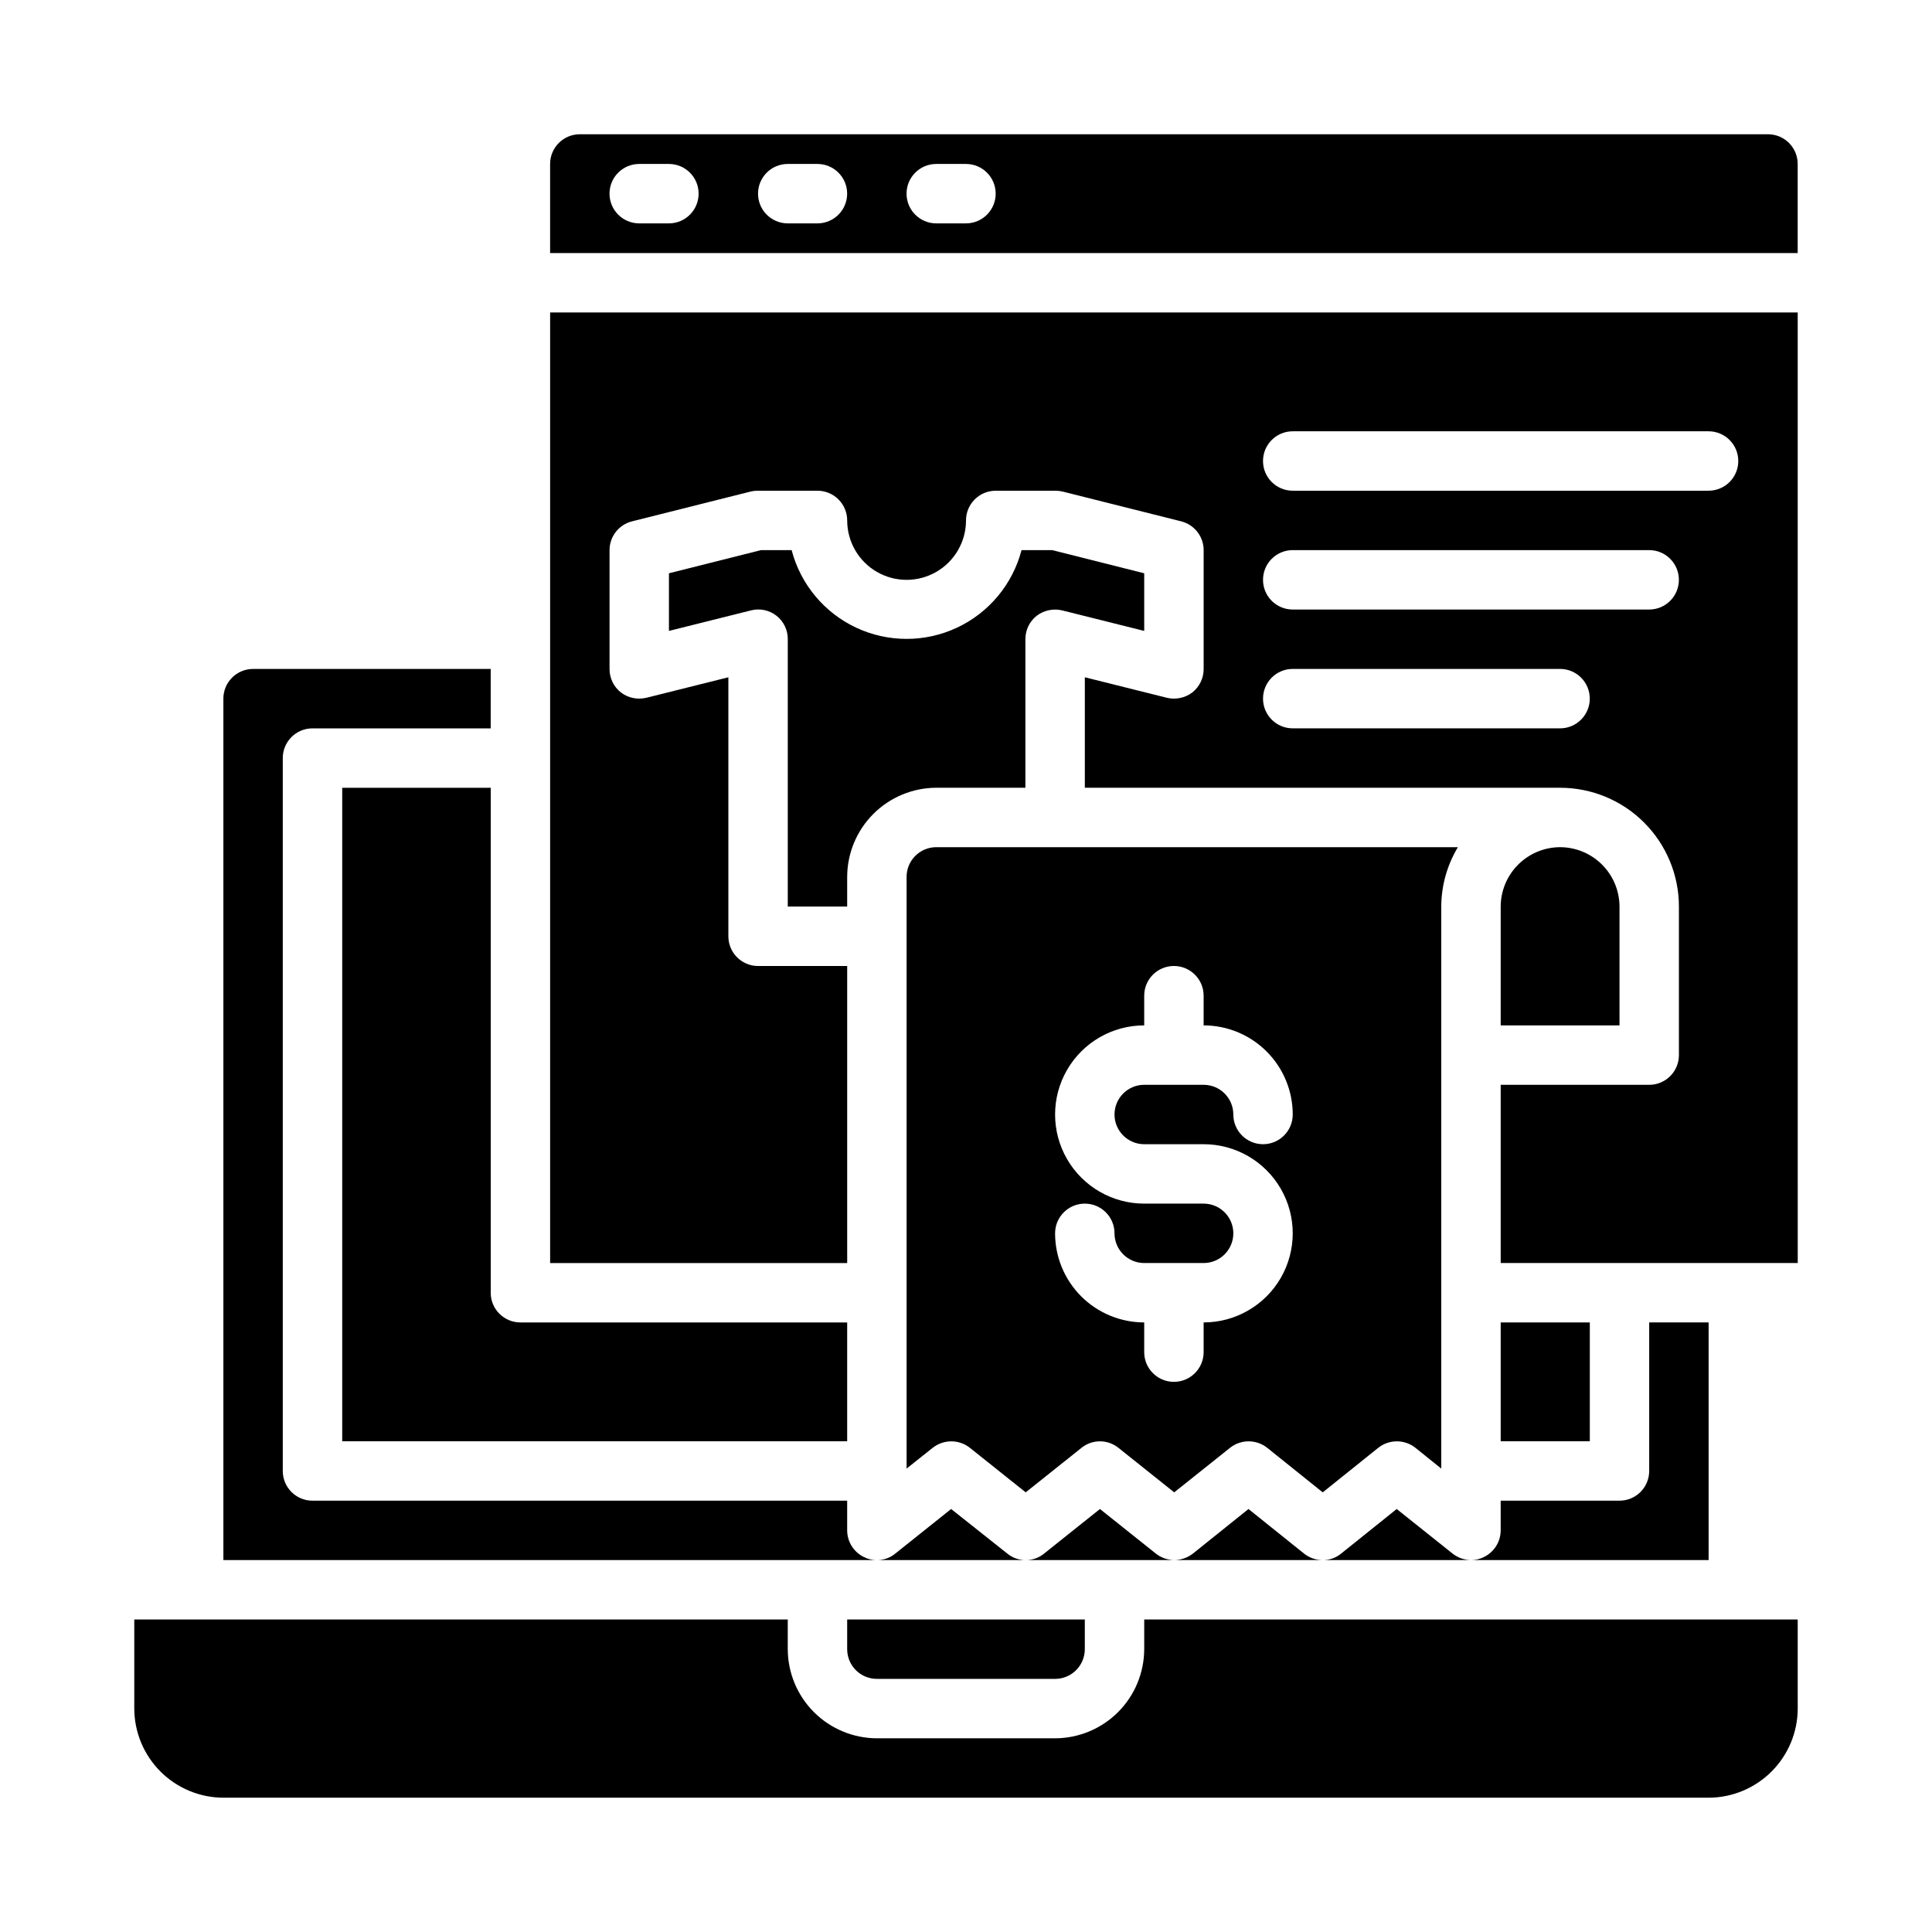 <?xml version="1.0" encoding="UTF-8"?>
<!-- Uploaded to: ICON Repo, www.iconrepo.com, Generator: ICON Repo Mixer Tools -->
<svg fill="#000000" width="800px" height="800px" version="1.1" viewBox="144 144 512 512" xmlns="http://www.w3.org/2000/svg">
 <g>
  <path d="m368.51 384.25v-7.871c0.016-6.258 2.512-12.254 6.938-16.68 4.422-4.426 10.418-6.918 16.676-6.938h23.617v-39.359c-0.012-2.422 1.09-4.715 2.992-6.219 1.93-1.461 4.414-1.98 6.769-1.418l21.727 5.434v-15.273l-24.402-6.141h-8.109c-2.363 9.051-8.629 16.578-17.098 20.551-8.469 3.969-18.266 3.969-26.734 0-8.465-3.973-14.73-11.5-17.098-20.551h-8.109l-24.402 6.141v15.273l21.727-5.434c2.352-0.605 4.852-0.086 6.766 1.41 1.914 1.496 3.019 3.797 2.996 6.227v70.848z"/>
  <path d="m401.02 527.68 14.801 11.809 14.801-11.809h-0.004c2.852-2.285 6.906-2.285 9.762 0l14.801 11.809 14.801-11.809h-0.004c2.883-2.281 6.957-2.281 9.84 0l14.719 11.809 14.719-11.809h0.004c2.883-2.281 6.957-2.281 9.84 0l6.848 5.512v-148.94c0.023-5.551 1.547-10.988 4.41-15.742h-138.23c-4.348 0-7.871 3.523-7.871 7.871v156.81l6.926-5.512 0.004 0.004c2.883-2.281 6.957-2.281 9.84 0zm61.953-64.707h-15.746c-8.438 0-16.234-4.504-20.453-11.809-4.219-7.309-4.219-16.309 0-23.617 4.219-7.309 12.016-11.809 20.453-11.809v-7.871c0-4.348 3.523-7.871 7.871-7.871 4.348 0 7.875 3.523 7.875 7.871v7.871c6.262 0 12.27 2.488 16.695 6.918 4.43 4.43 6.918 10.434 6.918 16.699 0 4.348-3.523 7.871-7.871 7.871s-7.871-3.523-7.871-7.871c0-2.09-0.832-4.09-2.305-5.566-1.477-1.477-3.481-2.305-5.566-2.305h-15.746c-4.348 0-7.871 3.523-7.871 7.871s3.523 7.871 7.871 7.871h15.746c8.434 0 16.23 4.5 20.449 11.809 4.219 7.305 4.219 16.309 0 23.617-4.219 7.305-12.016 11.805-20.449 11.805v7.875c0 4.348-3.527 7.871-7.875 7.871-4.348 0-7.871-3.523-7.871-7.871v-7.875c-6.262 0-12.27-2.484-16.699-6.914s-6.918-10.438-6.918-16.699c0-4.348 3.527-7.871 7.875-7.871 4.348 0 7.871 3.523 7.871 7.871 0 2.086 0.828 4.09 2.305 5.566 1.477 1.477 3.481 2.305 5.566 2.305h15.746c4.348 0 7.871-3.523 7.871-7.871s-3.523-7.871-7.871-7.871z"/>
  <path d="m557.44 368.51c-4.172 0.012-8.168 1.676-11.117 4.625-2.949 2.949-4.613 6.945-4.625 11.117v31.488h31.488v-31.488c-0.012-4.172-1.676-8.168-4.625-11.117-2.949-2.949-6.949-4.613-11.121-4.625z"/>
  <path d="m620.41 226.81h-330.62v251.91h78.723v-78.719h-23.617c-4.348 0-7.871-3.527-7.871-7.875v-68.641l-21.727 5.434v-0.004c-2.356 0.57-4.844 0.051-6.769-1.418-1.902-1.5-3.008-3.797-2.992-6.219v-31.488c0-3.617 2.469-6.766 5.981-7.633l31.332-7.871v-0.004c0.617-0.156 1.254-0.234 1.891-0.234h15.898c2.09 0 4.09 0.828 5.566 2.305 1.477 1.477 2.309 3.481 2.309 5.566 0 5.625 3 10.824 7.871 13.637 4.871 2.812 10.871 2.812 15.742 0s7.875-8.012 7.875-13.637c0-4.348 3.523-7.871 7.871-7.871h15.902c0.637 0 1.27 0.078 1.887 0.234l31.332 7.871v0.004c3.512 0.867 5.981 4.016 5.984 7.633v31.488c0.012 2.422-1.094 4.719-2.992 6.219-1.93 1.469-4.418 1.988-6.769 1.418l-21.727-5.43v29.281h125.95c8.352 0 16.363 3.316 22.266 9.223 5.906 5.906 9.223 13.914 9.223 22.266v39.359c0 2.09-0.828 4.09-2.305 5.566-1.477 1.477-3.477 2.309-5.566 2.309h-39.359v47.23h78.719zm-62.977 110.21h-70.848c-4.348 0-7.871-3.527-7.871-7.875 0-4.348 3.523-7.871 7.871-7.871h70.848c4.348 0 7.875 3.523 7.875 7.871 0 4.348-3.527 7.875-7.875 7.875zm23.617-31.488h-94.465c-4.348 0-7.871-3.523-7.871-7.871 0-4.348 3.523-7.875 7.871-7.875h94.465c4.348 0 7.871 3.527 7.871 7.875 0 4.348-3.523 7.871-7.871 7.871zm15.742-31.488h-110.21c-4.348 0-7.871-3.523-7.871-7.871 0-4.348 3.523-7.875 7.871-7.875h110.21c4.348 0 7.871 3.527 7.871 7.875 0 4.348-3.523 7.871-7.871 7.871z"/>
  <path d="m620.41 573.18h-173.18v7.871c-0.02 6.258-2.512 12.254-6.938 16.68s-10.422 6.918-16.68 6.938h-47.23c-6.258-0.02-12.254-2.512-16.68-6.938s-6.918-10.422-6.938-16.68v-7.871h-173.18v23.617c0.02 6.258 2.512 12.25 6.938 16.676 4.426 4.426 10.422 6.922 16.68 6.938h393.6c6.258-0.016 12.25-2.512 16.676-6.938 4.426-4.426 6.922-10.418 6.938-16.676z"/>
  <path d="m541.7 494.46h23.617v31.488h-23.617z"/>
  <path d="m612.54 179.58h-314.88c-4.348 0-7.875 3.523-7.875 7.871v23.617h330.62v-23.617c0-2.086-0.828-4.09-2.305-5.566-1.477-1.477-3.477-2.305-5.566-2.305zm-291.27 23.617h-7.871c-4.348 0-7.871-3.527-7.871-7.875 0-4.348 3.523-7.871 7.871-7.871h7.871c4.348 0 7.871 3.523 7.871 7.871 0 4.348-3.523 7.875-7.871 7.875zm39.359 0h-7.871c-4.348 0-7.871-3.527-7.871-7.875 0-4.348 3.523-7.871 7.871-7.871h7.871c4.348 0 7.875 3.523 7.875 7.871 0 4.348-3.527 7.875-7.875 7.875zm39.359 0h-7.871c-4.348 0-7.871-3.527-7.871-7.875 0-4.348 3.523-7.871 7.871-7.871h7.875c4.348 0 7.871 3.523 7.871 7.871 0 4.348-3.523 7.875-7.871 7.875z"/>
  <path d="m489.58 555.71-14.719-11.809-14.719 11.809h-0.004c-1.422 1.102-3.16 1.711-4.961 1.73h39.363c-1.805 0.004-3.551-0.605-4.961-1.73z"/>
  <path d="m596.8 494.46h-15.746v39.363c0 2.086-0.828 4.09-2.305 5.566s-3.481 2.305-5.566 2.305h-31.488v7.871c-0.008 3.027-1.754 5.785-4.488 7.086-1.047 0.527-2.211 0.797-3.383 0.785h62.977z"/>
  <path d="m274.05 486.59v-133.82h-39.359v173.18h133.82v-31.488h-86.594c-4.348 0-7.871-3.523-7.871-7.871z"/>
  <path d="m203.2 329.15v228.29h173.18c-1.176 0.023-2.34-0.25-3.387-0.785-2.734-1.301-4.477-4.059-4.484-7.086v-7.871h-141.7c-4.348 0-7.871-3.523-7.871-7.871v-188.93c0-4.348 3.523-7.871 7.871-7.871h47.23l0.004-15.746h-62.977c-4.348 0-7.871 3.523-7.871 7.871z"/>
  <path d="m450.3 555.71-14.801-11.809-14.801 11.809h0.004c-1.375 1.133-3.102 1.746-4.883 1.73h39.359c-1.773-0.02-3.488-0.629-4.879-1.73z"/>
  <path d="m368.51 581.05c0 2.09 0.828 4.09 2.305 5.566 1.477 1.477 3.477 2.305 5.566 2.305h47.23c2.09 0 4.09-0.828 5.566-2.305 1.477-1.477 2.309-3.477 2.309-5.566v-7.871h-62.977z"/>
  <path d="m528.94 555.71-14.801-11.809-14.719 11.809c-1.371 1.133-3.102 1.746-4.879 1.73h39.281c-1.773-0.02-3.492-0.629-4.883-1.73z"/>
  <path d="m410.94 555.71-14.879-11.809-14.801 11.809c-1.371 1.133-3.098 1.746-4.879 1.73h39.438c-1.777 0.016-3.508-0.598-4.879-1.73z"/>
 </g>
</svg>
